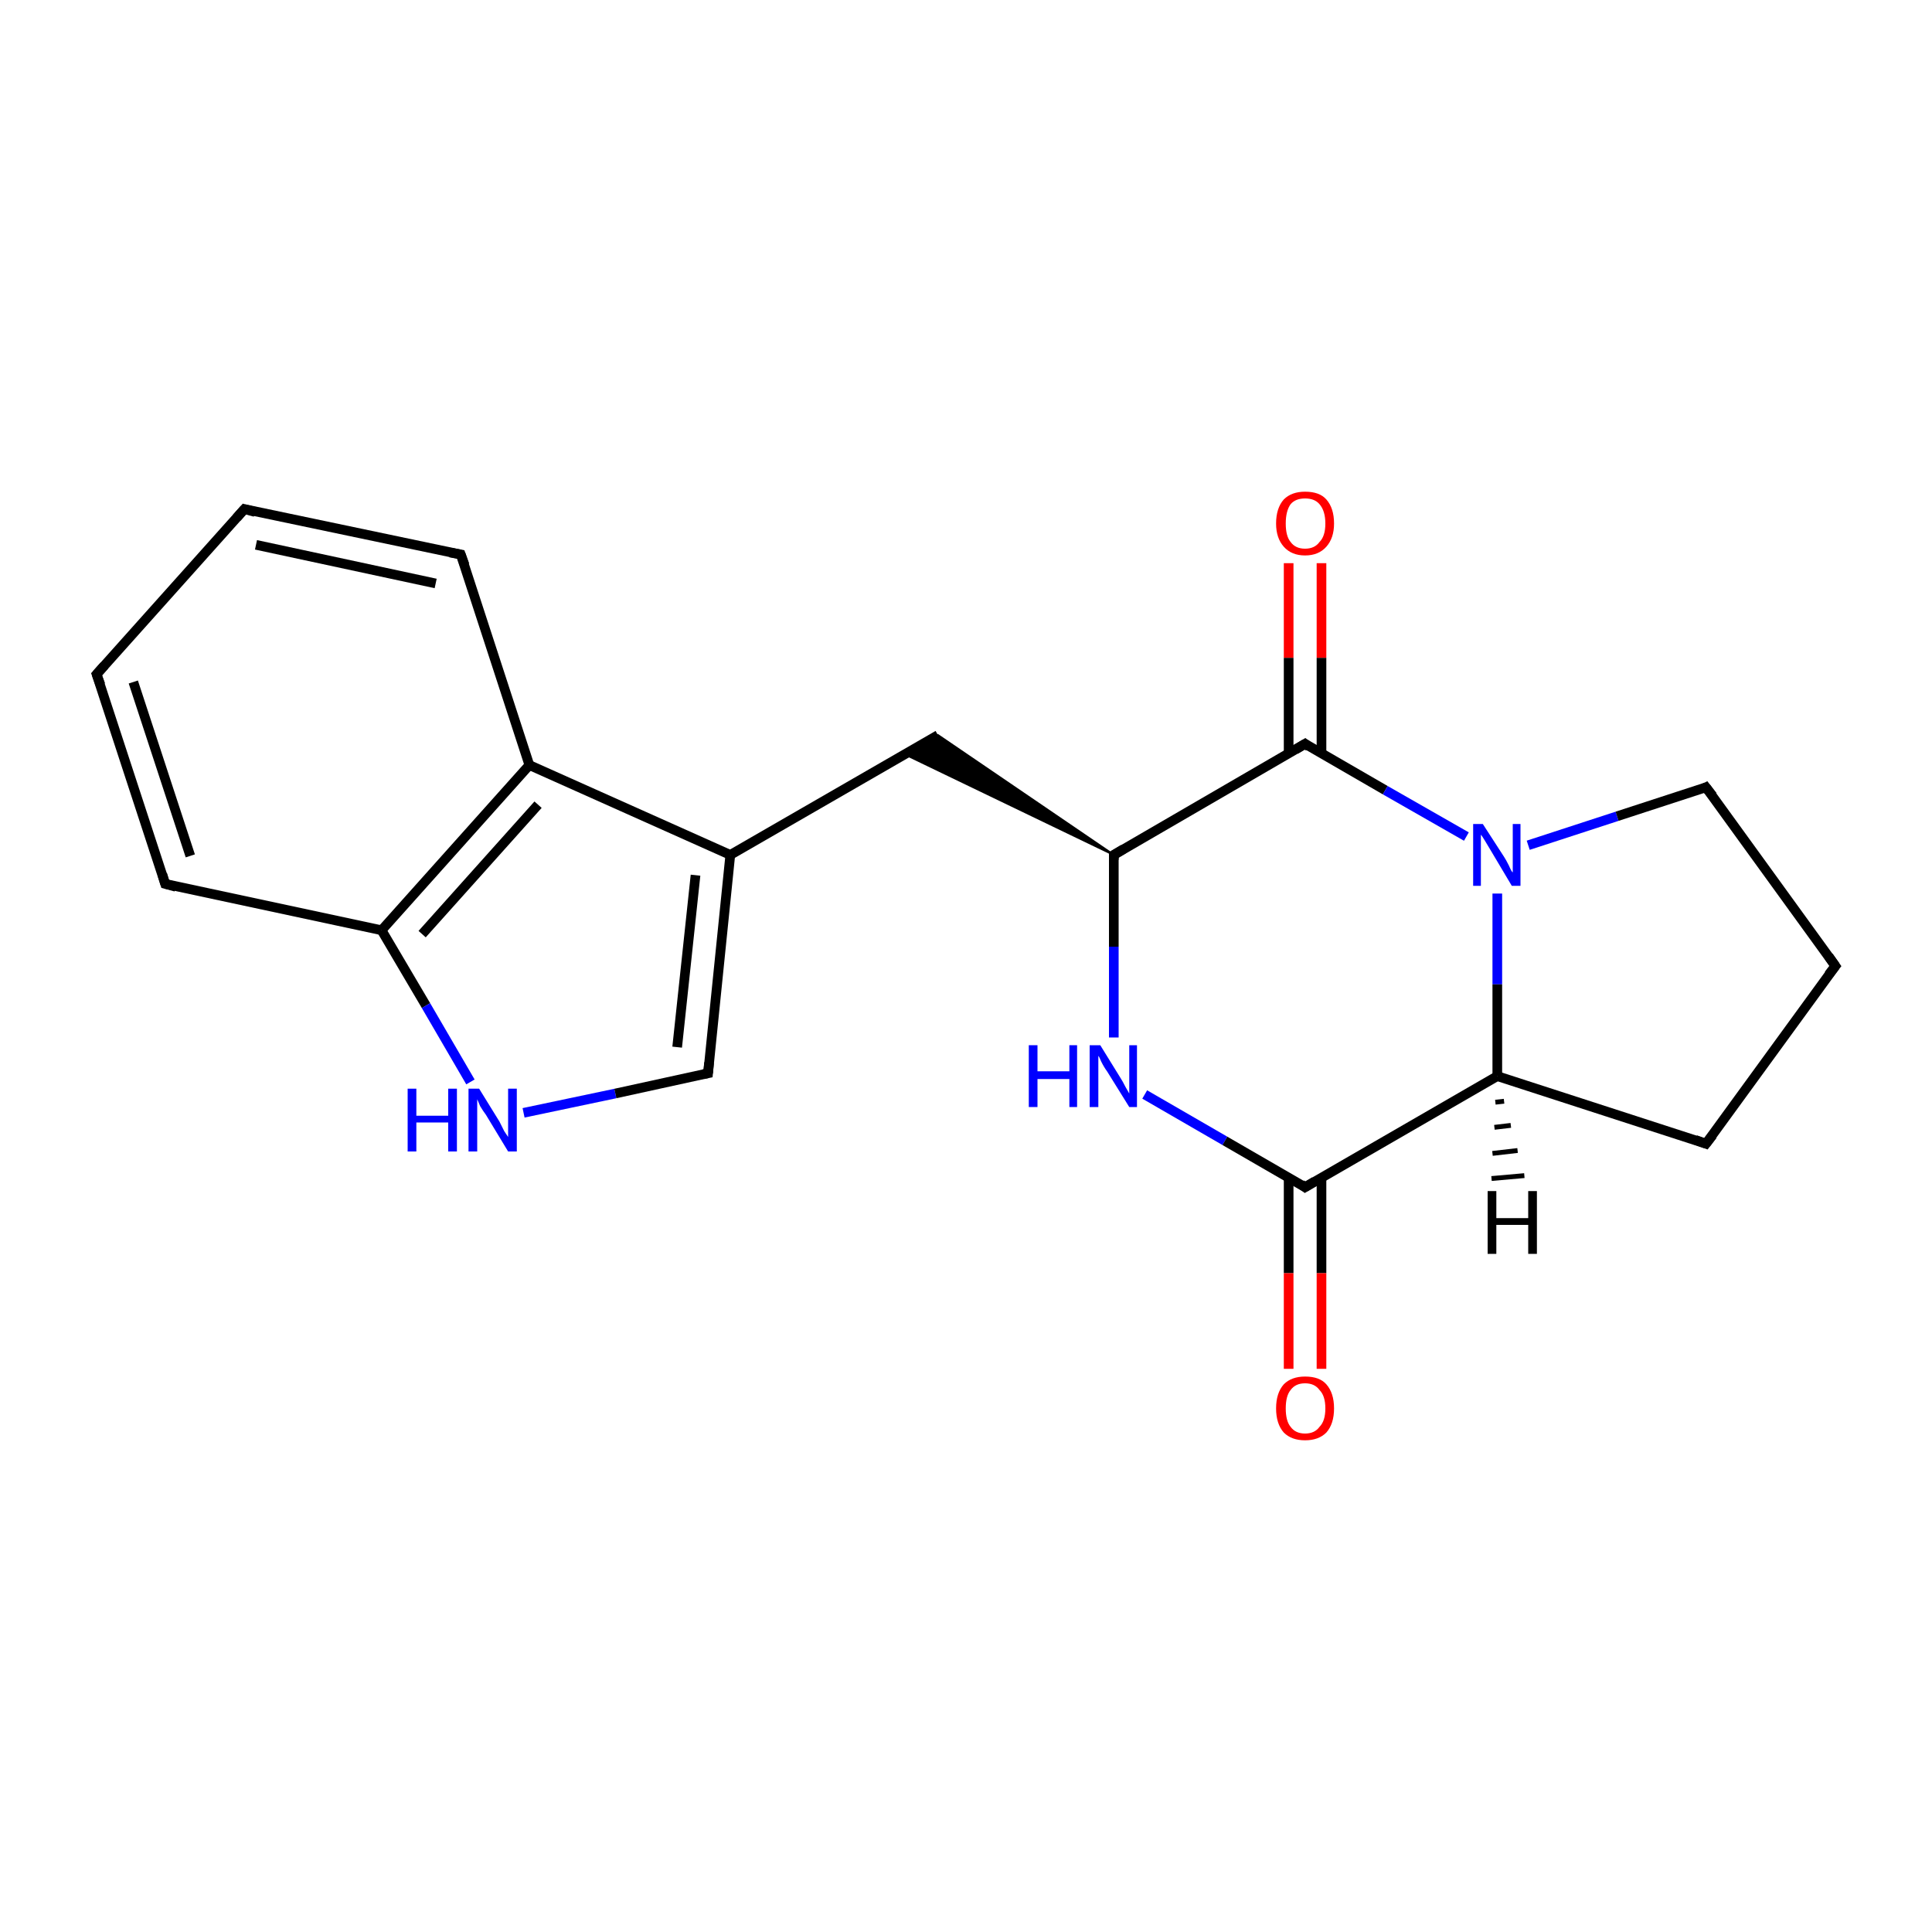 <?xml version='1.0' encoding='iso-8859-1'?>
<svg version='1.1' baseProfile='full'
              xmlns='http://www.w3.org/2000/svg'
                      xmlns:rdkit='http://www.rdkit.org/xml'
                      xmlns:xlink='http://www.w3.org/1999/xlink'
                  xml:space='preserve'
width='200px' height='200px' viewBox='0 0 200 200'>
<!-- END OF HEADER -->
<rect style='opacity:1.0;fill:#FFFFFF;stroke:none' width='200.0' height='200.0' x='0.0' y='0.0'> </rect>
<path class='bond-0 atom-2 atom-0' d='M 136.8,58.3 L 136.8,68.1' style='fill:none;fill-rule:evenodd;stroke:#FF0000;stroke-width:1.0px;stroke-linecap:butt;stroke-linejoin:miter;stroke-opacity:1' />
<path class='bond-0 atom-2 atom-0' d='M 136.8,68.1 L 136.8,78.0' style='fill:none;fill-rule:evenodd;stroke:#000000;stroke-width:1.0px;stroke-linecap:butt;stroke-linejoin:miter;stroke-opacity:1' />
<path class='bond-0 atom-2 atom-0' d='M 133.4,58.3 L 133.4,68.1' style='fill:none;fill-rule:evenodd;stroke:#FF0000;stroke-width:1.0px;stroke-linecap:butt;stroke-linejoin:miter;stroke-opacity:1' />
<path class='bond-0 atom-2 atom-0' d='M 133.4,68.1 L 133.4,78.0' style='fill:none;fill-rule:evenodd;stroke:#000000;stroke-width:1.0px;stroke-linecap:butt;stroke-linejoin:miter;stroke-opacity:1' />
<path class='bond-1 atom-0 atom-3' d='M 135.1,77.0 L 115.3,88.5' style='fill:none;fill-rule:evenodd;stroke:#000000;stroke-width:1.0px;stroke-linecap:butt;stroke-linejoin:miter;stroke-opacity:1' />
<path class='bond-2 atom-0 atom-12' d='M 135.1,77.0 L 143.4,81.8' style='fill:none;fill-rule:evenodd;stroke:#000000;stroke-width:1.0px;stroke-linecap:butt;stroke-linejoin:miter;stroke-opacity:1' />
<path class='bond-2 atom-0 atom-12' d='M 143.4,81.8 L 151.8,86.6' style='fill:none;fill-rule:evenodd;stroke:#0000FF;stroke-width:1.0px;stroke-linecap:butt;stroke-linejoin:miter;stroke-opacity:1' />
<path class='bond-3 atom-3 atom-1' d='M 115.3,88.5 L 115.3,98.0' style='fill:none;fill-rule:evenodd;stroke:#000000;stroke-width:1.0px;stroke-linecap:butt;stroke-linejoin:miter;stroke-opacity:1' />
<path class='bond-3 atom-3 atom-1' d='M 115.3,98.0 L 115.3,107.4' style='fill:none;fill-rule:evenodd;stroke:#0000FF;stroke-width:1.0px;stroke-linecap:butt;stroke-linejoin:miter;stroke-opacity:1' />
<path class='bond-4 atom-1 atom-10' d='M 118.5,113.3 L 126.8,118.1' style='fill:none;fill-rule:evenodd;stroke:#0000FF;stroke-width:1.0px;stroke-linecap:butt;stroke-linejoin:miter;stroke-opacity:1' />
<path class='bond-4 atom-1 atom-10' d='M 126.8,118.1 L 135.1,122.9' style='fill:none;fill-rule:evenodd;stroke:#000000;stroke-width:1.0px;stroke-linecap:butt;stroke-linejoin:miter;stroke-opacity:1' />
<path class='bond-5 atom-3 atom-4' d='M 115.3,88.5 L 93.7,78.1 L 97.1,76.1 Z' style='fill:#000000;fill-rule:evenodd;fill-opacity:1;stroke:#000000;stroke-width:0.2px;stroke-linecap:butt;stroke-linejoin:miter;stroke-miterlimit:10;stroke-opacity:1;' />
<path class='bond-6 atom-4 atom-5' d='M 97.1,76.1 L 75.6,88.5' style='fill:none;fill-rule:evenodd;stroke:#000000;stroke-width:1.0px;stroke-linecap:butt;stroke-linejoin:miter;stroke-opacity:1' />
<path class='bond-7 atom-14 atom-5' d='M 54.8,79.2 L 75.6,88.5' style='fill:none;fill-rule:evenodd;stroke:#000000;stroke-width:1.0px;stroke-linecap:butt;stroke-linejoin:miter;stroke-opacity:1' />
<path class='bond-8 atom-5 atom-13' d='M 75.6,88.5 L 73.3,111.1' style='fill:none;fill-rule:evenodd;stroke:#000000;stroke-width:1.0px;stroke-linecap:butt;stroke-linejoin:miter;stroke-opacity:1' />
<path class='bond-8 atom-5 atom-13' d='M 72.0,90.6 L 70.1,108.4' style='fill:none;fill-rule:evenodd;stroke:#000000;stroke-width:1.0px;stroke-linecap:butt;stroke-linejoin:miter;stroke-opacity:1' />
<path class='bond-9 atom-10 atom-6' d='M 133.4,121.9 L 133.4,131.8' style='fill:none;fill-rule:evenodd;stroke:#000000;stroke-width:1.0px;stroke-linecap:butt;stroke-linejoin:miter;stroke-opacity:1' />
<path class='bond-9 atom-10 atom-6' d='M 133.4,131.8 L 133.4,141.7' style='fill:none;fill-rule:evenodd;stroke:#FF0000;stroke-width:1.0px;stroke-linecap:butt;stroke-linejoin:miter;stroke-opacity:1' />
<path class='bond-9 atom-10 atom-6' d='M 136.8,121.9 L 136.8,131.8' style='fill:none;fill-rule:evenodd;stroke:#000000;stroke-width:1.0px;stroke-linecap:butt;stroke-linejoin:miter;stroke-opacity:1' />
<path class='bond-9 atom-10 atom-6' d='M 136.8,131.8 L 136.8,141.7' style='fill:none;fill-rule:evenodd;stroke:#FF0000;stroke-width:1.0px;stroke-linecap:butt;stroke-linejoin:miter;stroke-opacity:1' />
<path class='bond-10 atom-9 atom-7' d='M 176.6,81.5 L 190.0,100.0' style='fill:none;fill-rule:evenodd;stroke:#000000;stroke-width:1.0px;stroke-linecap:butt;stroke-linejoin:miter;stroke-opacity:1' />
<path class='bond-11 atom-7 atom-8' d='M 190.0,100.0 L 176.6,118.4' style='fill:none;fill-rule:evenodd;stroke:#000000;stroke-width:1.0px;stroke-linecap:butt;stroke-linejoin:miter;stroke-opacity:1' />
<path class='bond-12 atom-11 atom-8' d='M 155.0,111.4 L 176.6,118.4' style='fill:none;fill-rule:evenodd;stroke:#000000;stroke-width:1.0px;stroke-linecap:butt;stroke-linejoin:miter;stroke-opacity:1' />
<path class='bond-13 atom-12 atom-9' d='M 158.2,87.5 L 167.4,84.5' style='fill:none;fill-rule:evenodd;stroke:#0000FF;stroke-width:1.0px;stroke-linecap:butt;stroke-linejoin:miter;stroke-opacity:1' />
<path class='bond-13 atom-12 atom-9' d='M 167.4,84.5 L 176.6,81.5' style='fill:none;fill-rule:evenodd;stroke:#000000;stroke-width:1.0px;stroke-linecap:butt;stroke-linejoin:miter;stroke-opacity:1' />
<path class='bond-14 atom-11 atom-10' d='M 155.0,111.4 L 135.1,122.9' style='fill:none;fill-rule:evenodd;stroke:#000000;stroke-width:1.0px;stroke-linecap:butt;stroke-linejoin:miter;stroke-opacity:1' />
<path class='bond-15 atom-12 atom-11' d='M 155.0,92.5 L 155.0,101.9' style='fill:none;fill-rule:evenodd;stroke:#0000FF;stroke-width:1.0px;stroke-linecap:butt;stroke-linejoin:miter;stroke-opacity:1' />
<path class='bond-15 atom-12 atom-11' d='M 155.0,101.9 L 155.0,111.4' style='fill:none;fill-rule:evenodd;stroke:#000000;stroke-width:1.0px;stroke-linecap:butt;stroke-linejoin:miter;stroke-opacity:1' />
<path class='bond-16 atom-15 atom-13' d='M 54.2,115.2 L 63.7,113.2' style='fill:none;fill-rule:evenodd;stroke:#0000FF;stroke-width:1.0px;stroke-linecap:butt;stroke-linejoin:miter;stroke-opacity:1' />
<path class='bond-16 atom-15 atom-13' d='M 63.7,113.2 L 73.3,111.1' style='fill:none;fill-rule:evenodd;stroke:#000000;stroke-width:1.0px;stroke-linecap:butt;stroke-linejoin:miter;stroke-opacity:1' />
<path class='bond-17 atom-17 atom-14' d='M 47.7,57.4 L 54.8,79.2' style='fill:none;fill-rule:evenodd;stroke:#000000;stroke-width:1.0px;stroke-linecap:butt;stroke-linejoin:miter;stroke-opacity:1' />
<path class='bond-18 atom-14 atom-16' d='M 54.8,79.2 L 39.5,96.3' style='fill:none;fill-rule:evenodd;stroke:#000000;stroke-width:1.0px;stroke-linecap:butt;stroke-linejoin:miter;stroke-opacity:1' />
<path class='bond-18 atom-14 atom-16' d='M 55.7,83.3 L 43.7,96.7' style='fill:none;fill-rule:evenodd;stroke:#000000;stroke-width:1.0px;stroke-linecap:butt;stroke-linejoin:miter;stroke-opacity:1' />
<path class='bond-19 atom-16 atom-15' d='M 39.5,96.3 L 44.1,104.1' style='fill:none;fill-rule:evenodd;stroke:#000000;stroke-width:1.0px;stroke-linecap:butt;stroke-linejoin:miter;stroke-opacity:1' />
<path class='bond-19 atom-16 atom-15' d='M 44.1,104.1 L 48.7,112.0' style='fill:none;fill-rule:evenodd;stroke:#0000FF;stroke-width:1.0px;stroke-linecap:butt;stroke-linejoin:miter;stroke-opacity:1' />
<path class='bond-20 atom-19 atom-16' d='M 17.1,91.5 L 39.5,96.3' style='fill:none;fill-rule:evenodd;stroke:#000000;stroke-width:1.0px;stroke-linecap:butt;stroke-linejoin:miter;stroke-opacity:1' />
<path class='bond-21 atom-20 atom-17' d='M 25.3,52.7 L 47.7,57.4' style='fill:none;fill-rule:evenodd;stroke:#000000;stroke-width:1.0px;stroke-linecap:butt;stroke-linejoin:miter;stroke-opacity:1' />
<path class='bond-21 atom-20 atom-17' d='M 26.5,56.4 L 45.1,60.4' style='fill:none;fill-rule:evenodd;stroke:#000000;stroke-width:1.0px;stroke-linecap:butt;stroke-linejoin:miter;stroke-opacity:1' />
<path class='bond-22 atom-20 atom-18' d='M 25.3,52.7 L 10.0,69.8' style='fill:none;fill-rule:evenodd;stroke:#000000;stroke-width:1.0px;stroke-linecap:butt;stroke-linejoin:miter;stroke-opacity:1' />
<path class='bond-23 atom-18 atom-19' d='M 10.0,69.8 L 17.1,91.5' style='fill:none;fill-rule:evenodd;stroke:#000000;stroke-width:1.0px;stroke-linecap:butt;stroke-linejoin:miter;stroke-opacity:1' />
<path class='bond-23 atom-18 atom-19' d='M 13.8,70.6 L 19.7,88.6' style='fill:none;fill-rule:evenodd;stroke:#000000;stroke-width:1.0px;stroke-linecap:butt;stroke-linejoin:miter;stroke-opacity:1' />
<path class='bond-24 atom-11 atom-21' d='M 155.7,114.0 L 154.8,114.1' style='fill:none;fill-rule:evenodd;stroke:#000000;stroke-width:0.5px;stroke-linecap:butt;stroke-linejoin:miter;stroke-opacity:1' />
<path class='bond-24 atom-11 atom-21' d='M 156.4,116.5 L 154.7,116.7' style='fill:none;fill-rule:evenodd;stroke:#000000;stroke-width:0.5px;stroke-linecap:butt;stroke-linejoin:miter;stroke-opacity:1' />
<path class='bond-24 atom-11 atom-21' d='M 157.1,119.1 L 154.5,119.4' style='fill:none;fill-rule:evenodd;stroke:#000000;stroke-width:0.5px;stroke-linecap:butt;stroke-linejoin:miter;stroke-opacity:1' />
<path class='bond-24 atom-11 atom-21' d='M 157.8,121.7 L 154.4,122.0' style='fill:none;fill-rule:evenodd;stroke:#000000;stroke-width:0.5px;stroke-linecap:butt;stroke-linejoin:miter;stroke-opacity:1' />
<path d='M 134.1,77.6 L 135.1,77.0 L 135.5,77.3' style='fill:none;stroke:#000000;stroke-width:1.0px;stroke-linecap:butt;stroke-linejoin:miter;stroke-miterlimit:10;stroke-opacity:1;' />
<path d='M 116.3,87.9 L 115.3,88.5 L 115.3,89.0' style='fill:none;stroke:#000000;stroke-width:1.0px;stroke-linecap:butt;stroke-linejoin:miter;stroke-miterlimit:10;stroke-opacity:1;' />
<path d='M 189.3,99.0 L 190.0,100.0 L 189.3,100.9' style='fill:none;stroke:#000000;stroke-width:1.0px;stroke-linecap:butt;stroke-linejoin:miter;stroke-miterlimit:10;stroke-opacity:1;' />
<path d='M 177.3,117.5 L 176.6,118.4 L 175.5,118.0' style='fill:none;stroke:#000000;stroke-width:1.0px;stroke-linecap:butt;stroke-linejoin:miter;stroke-miterlimit:10;stroke-opacity:1;' />
<path d='M 177.3,82.4 L 176.6,81.5 L 176.2,81.7' style='fill:none;stroke:#000000;stroke-width:1.0px;stroke-linecap:butt;stroke-linejoin:miter;stroke-miterlimit:10;stroke-opacity:1;' />
<path d='M 134.7,122.6 L 135.1,122.9 L 136.1,122.3' style='fill:none;stroke:#000000;stroke-width:1.0px;stroke-linecap:butt;stroke-linejoin:miter;stroke-miterlimit:10;stroke-opacity:1;' />
<path d='M 73.4,110.0 L 73.3,111.1 L 72.8,111.2' style='fill:none;stroke:#000000;stroke-width:1.0px;stroke-linecap:butt;stroke-linejoin:miter;stroke-miterlimit:10;stroke-opacity:1;' />
<path d='M 48.1,58.5 L 47.7,57.4 L 46.6,57.2' style='fill:none;stroke:#000000;stroke-width:1.0px;stroke-linecap:butt;stroke-linejoin:miter;stroke-miterlimit:10;stroke-opacity:1;' />
<path d='M 10.8,68.9 L 10.0,69.8 L 10.4,70.9' style='fill:none;stroke:#000000;stroke-width:1.0px;stroke-linecap:butt;stroke-linejoin:miter;stroke-miterlimit:10;stroke-opacity:1;' />
<path d='M 18.2,91.8 L 17.1,91.5 L 16.8,90.5' style='fill:none;stroke:#000000;stroke-width:1.0px;stroke-linecap:butt;stroke-linejoin:miter;stroke-miterlimit:10;stroke-opacity:1;' />
<path d='M 26.4,53.0 L 25.3,52.7 L 24.5,53.6' style='fill:none;stroke:#000000;stroke-width:1.0px;stroke-linecap:butt;stroke-linejoin:miter;stroke-miterlimit:10;stroke-opacity:1;' />
<path class='atom-1' d='M 106.5 108.2
L 107.4 108.2
L 107.4 110.9
L 110.7 110.9
L 110.7 108.2
L 111.5 108.2
L 111.5 114.6
L 110.7 114.6
L 110.7 111.7
L 107.4 111.7
L 107.4 114.6
L 106.5 114.6
L 106.5 108.2
' fill='#0000FF'/>
<path class='atom-1' d='M 113.9 108.2
L 116.0 111.6
Q 116.2 111.9, 116.5 112.5
Q 116.9 113.2, 116.9 113.2
L 116.9 108.2
L 117.7 108.2
L 117.7 114.6
L 116.9 114.6
L 114.6 110.9
Q 114.3 110.5, 114.0 109.9
Q 113.8 109.4, 113.7 109.3
L 113.7 114.6
L 112.8 114.6
L 112.8 108.2
L 113.9 108.2
' fill='#0000FF'/>
<path class='atom-2' d='M 132.1 54.2
Q 132.1 52.6, 132.9 51.7
Q 133.7 50.9, 135.1 50.9
Q 136.6 50.9, 137.3 51.7
Q 138.1 52.6, 138.1 54.2
Q 138.1 55.7, 137.3 56.6
Q 136.5 57.5, 135.1 57.5
Q 133.7 57.5, 132.9 56.6
Q 132.1 55.7, 132.1 54.2
M 135.1 56.8
Q 136.1 56.8, 136.6 56.1
Q 137.2 55.5, 137.2 54.2
Q 137.2 52.9, 136.6 52.2
Q 136.1 51.6, 135.1 51.6
Q 134.1 51.6, 133.6 52.2
Q 133.1 52.9, 133.1 54.2
Q 133.1 55.5, 133.6 56.1
Q 134.1 56.8, 135.1 56.8
' fill='#FF0000'/>
<path class='atom-6' d='M 132.1 145.8
Q 132.1 144.2, 132.9 143.3
Q 133.7 142.5, 135.1 142.5
Q 136.6 142.5, 137.3 143.3
Q 138.1 144.2, 138.1 145.8
Q 138.1 147.4, 137.3 148.3
Q 136.5 149.1, 135.1 149.1
Q 133.7 149.1, 132.9 148.3
Q 132.1 147.4, 132.1 145.8
M 135.1 148.4
Q 136.1 148.4, 136.6 147.7
Q 137.2 147.1, 137.2 145.8
Q 137.2 144.5, 136.6 143.9
Q 136.1 143.2, 135.1 143.2
Q 134.1 143.2, 133.6 143.9
Q 133.1 144.5, 133.1 145.8
Q 133.1 147.1, 133.6 147.7
Q 134.1 148.4, 135.1 148.4
' fill='#FF0000'/>
<path class='atom-12' d='M 153.5 85.3
L 155.7 88.7
Q 155.9 89.0, 156.2 89.6
Q 156.5 90.3, 156.6 90.3
L 156.6 85.3
L 157.4 85.3
L 157.4 91.7
L 156.5 91.7
L 154.3 88.0
Q 154.0 87.5, 153.7 87.0
Q 153.4 86.5, 153.3 86.4
L 153.3 91.7
L 152.5 91.7
L 152.5 85.3
L 153.5 85.3
' fill='#0000FF'/>
<path class='atom-15' d='M 42.2 112.7
L 43.1 112.7
L 43.1 115.5
L 46.4 115.5
L 46.4 112.7
L 47.3 112.7
L 47.3 119.2
L 46.4 119.2
L 46.4 116.2
L 43.1 116.2
L 43.1 119.2
L 42.2 119.2
L 42.2 112.7
' fill='#0000FF'/>
<path class='atom-15' d='M 49.6 112.7
L 51.7 116.1
Q 51.9 116.5, 52.2 117.1
Q 52.6 117.7, 52.6 117.7
L 52.6 112.7
L 53.5 112.7
L 53.5 119.2
L 52.6 119.2
L 50.3 115.4
Q 50.0 115.0, 49.7 114.5
Q 49.5 114.0, 49.4 113.8
L 49.4 119.2
L 48.5 119.2
L 48.5 112.7
L 49.6 112.7
' fill='#0000FF'/>
<path class='atom-21' d='M 154.0 123.3
L 154.9 123.3
L 154.9 126.1
L 158.2 126.1
L 158.2 123.3
L 159.1 123.3
L 159.1 129.8
L 158.2 129.8
L 158.2 126.8
L 154.9 126.8
L 154.9 129.8
L 154.0 129.8
L 154.0 123.3
' fill='#000000'/>
</svg>

